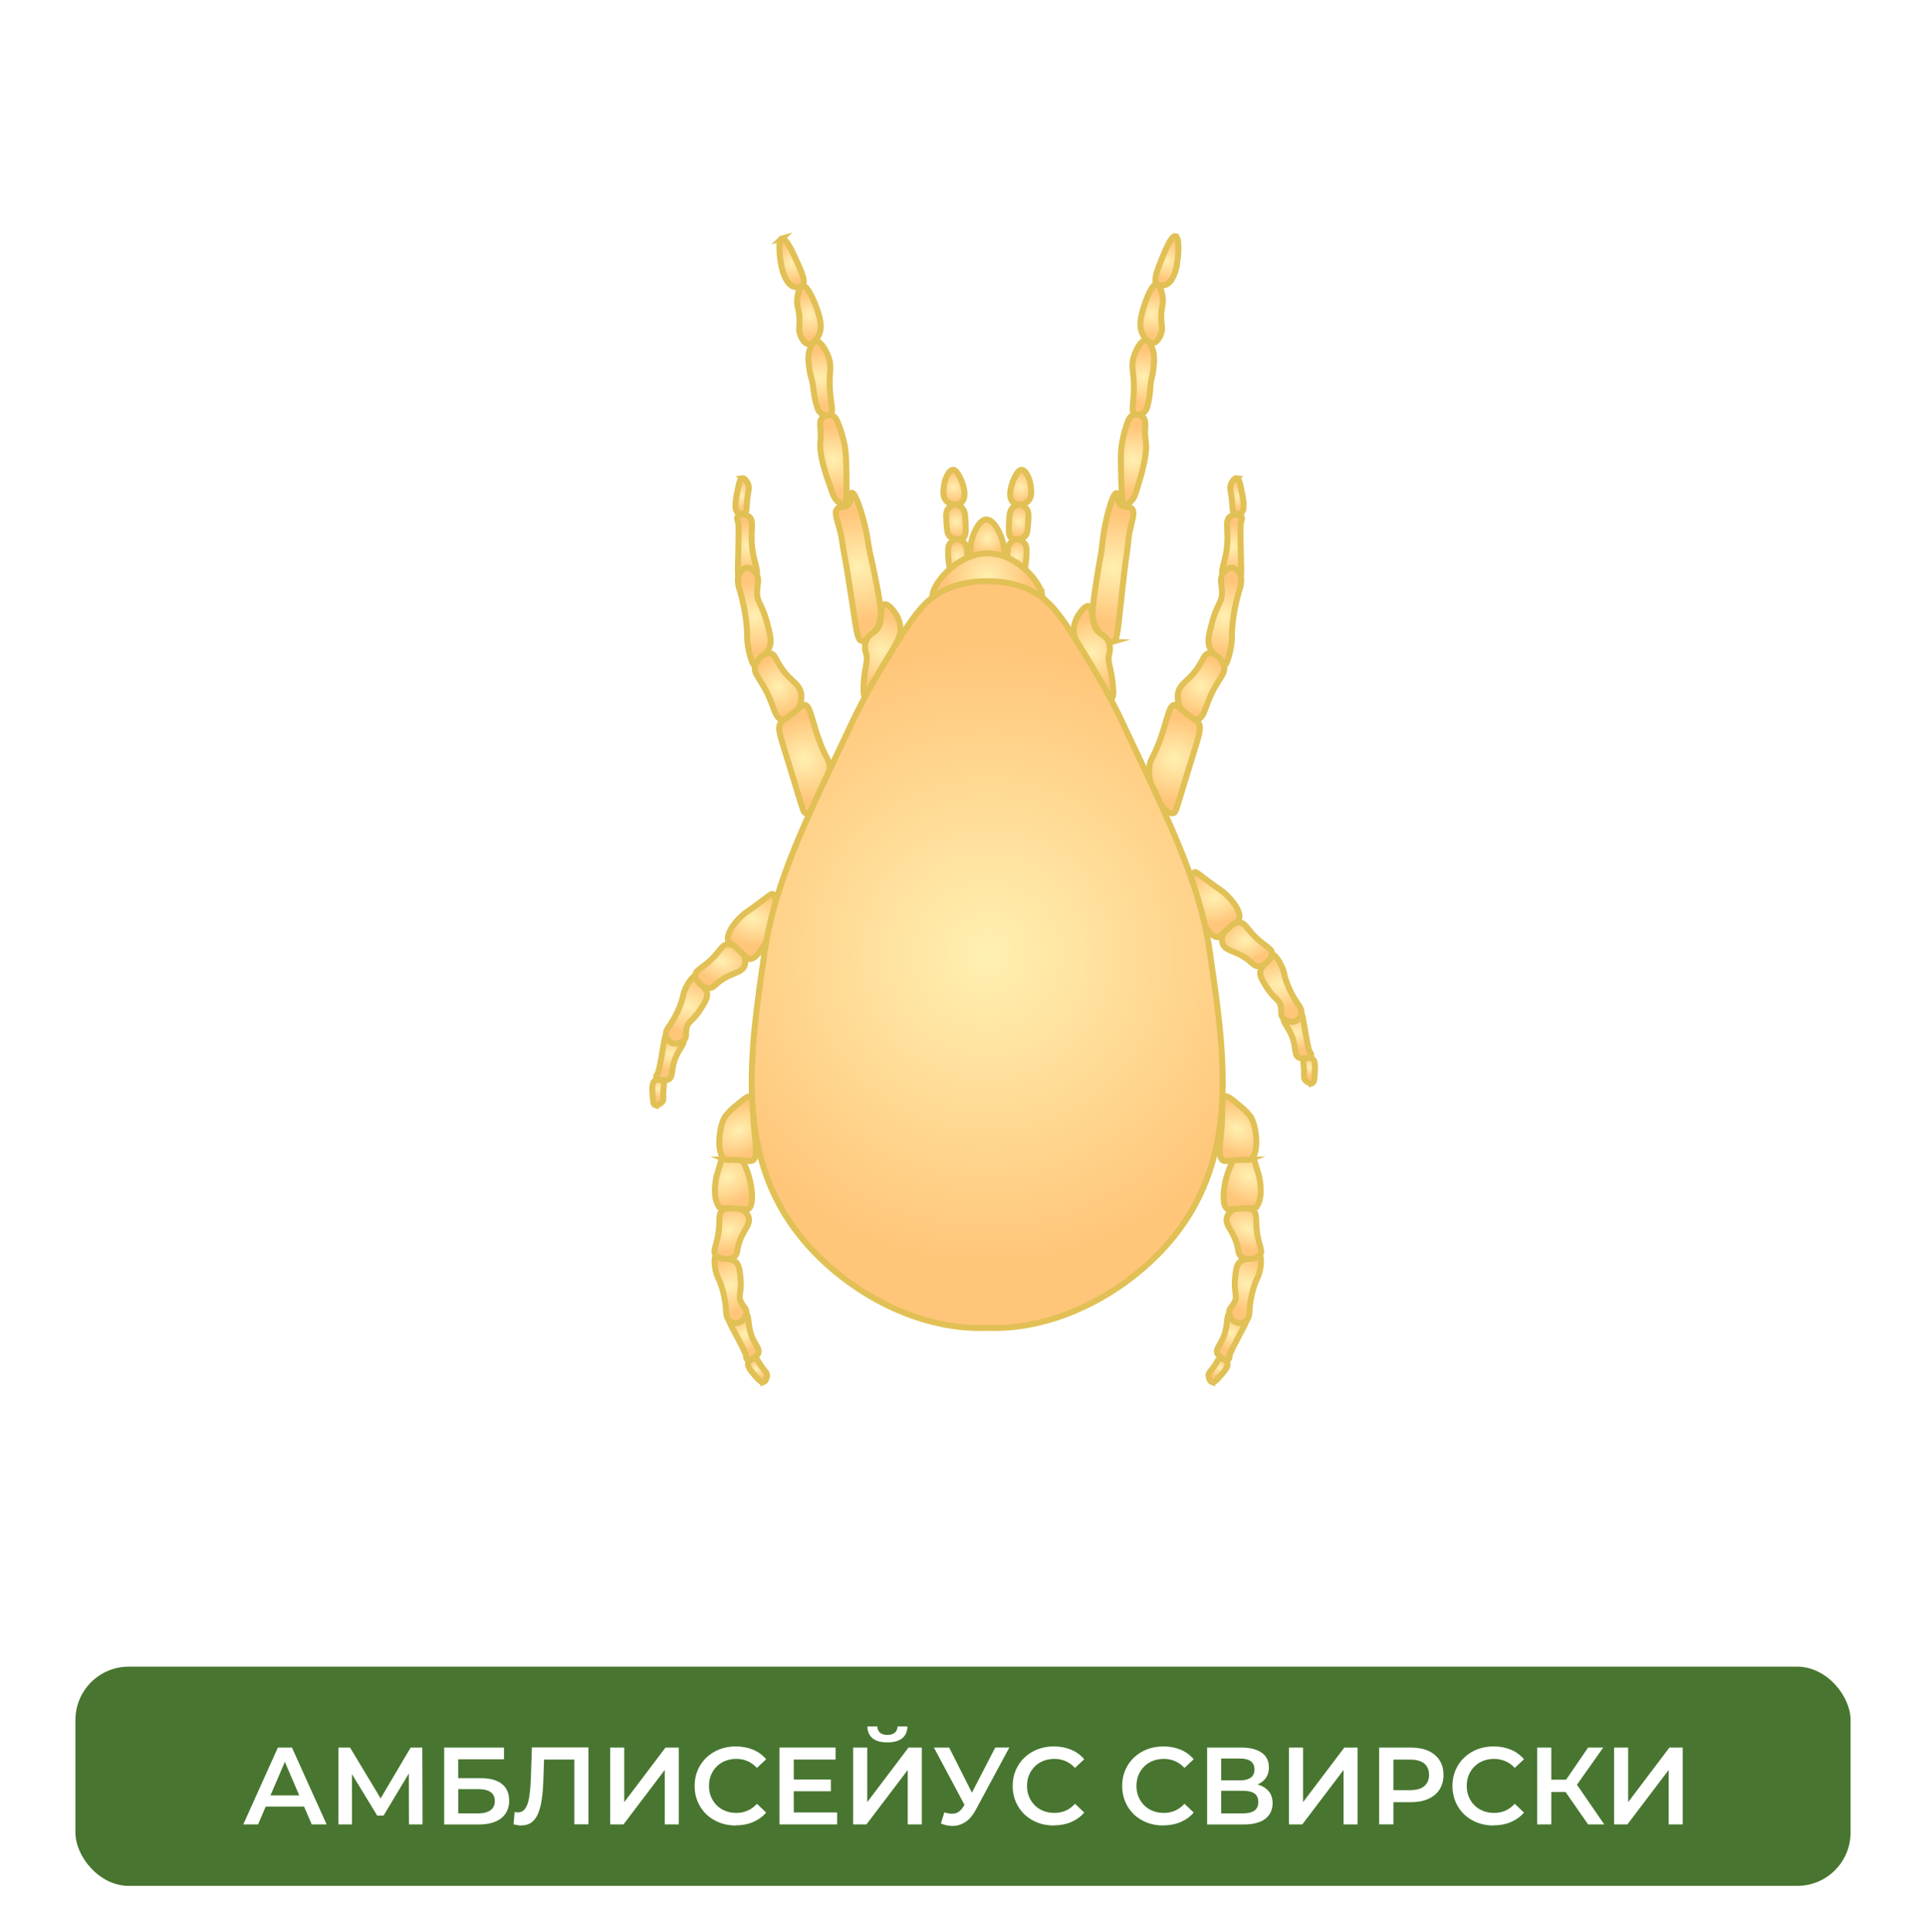 <?xml version="1.0" encoding="UTF-8"?>
<svg id="Layer_2" xmlns="http://www.w3.org/2000/svg" version="1.1" xmlns:xlink="http://www.w3.org/1999/xlink" viewBox="0 0 323 324">
  <!-- Generator: Adobe Illustrator 29.5.0, SVG Export Plug-In . SVG Version: 2.1.0 Build 137)  -->
  <defs>
    <style>
      .st0 {
        fill: url(#radial-gradient52);
      }

      .st0, .st1, .st2, .st3, .st4, .st5, .st6, .st7, .st8, .st9, .st10, .st11, .st12, .st13, .st14, .st15, .st16, .st17, .st18, .st19, .st20, .st21, .st22, .st23, .st24, .st25, .st26, .st27, .st28, .st29, .st30, .st31, .st32, .st33, .st34, .st35, .st36, .st37, .st38, .st39, .st40, .st41, .st42, .st43, .st44, .st45, .st46, .st47, .st48, .st49, .st50, .st51, .st52 {
        stroke: #e1c055;
        stroke-miterlimit: 10;
      }

      .st1 {
        fill: url(#radial-gradient45);
      }

      .st2 {
        fill: url(#radial-gradient10);
      }

      .st3 {
        fill: url(#radial-gradient49);
      }

      .st4 {
        fill: url(#radial-gradient42);
      }

      .st5 {
        fill: url(#radial-gradient39);
      }

      .st6 {
        fill: url(#radial-gradient21);
      }

      .st7 {
        fill: url(#radial-gradient31);
      }

      .st8 {
        fill: url(#radial-gradient13);
      }

      .st9 {
        fill: url(#radial-gradient44);
      }

      .st10 {
        fill: url(#radial-gradient14);
      }

      .st11 {
        fill: url(#radial-gradient43);
      }

      .st12 {
        fill: url(#radial-gradient8);
      }

      .st13 {
        fill: url(#radial-gradient15);
      }

      .st14 {
        fill: url(#radial-gradient34);
      }

      .st53 {
        fill: #fff;
      }

      .st15 {
        fill: url(#radial-gradient19);
      }

      .st16 {
        fill: url(#radial-gradient11);
      }

      .st17 {
        fill: url(#radial-gradient6);
      }

      .st18 {
        fill: url(#radial-gradient17);
      }

      .st19 {
        fill: url(#radial-gradient40);
      }

      .st20 {
        fill: url(#radial-gradient37);
      }

      .st21 {
        fill: url(#radial-gradient16);
      }

      .st22 {
        fill: url(#radial-gradient20);
      }

      .st23 {
        fill: url(#radial-gradient36);
      }

      .st24 {
        fill: url(#radial-gradient24);
      }

      .st25 {
        fill: url(#radial-gradient50);
      }

      .st26 {
        fill: url(#radial-gradient22);
      }

      .st27 {
        fill: url(#radial-gradient51);
      }

      .st28 {
        fill: url(#radial-gradient4);
      }

      .st29 {
        fill: url(#radial-gradient3);
      }

      .st30 {
        fill: url(#radial-gradient33);
      }

      .st31 {
        fill: url(#radial-gradient27);
      }

      .st32 {
        fill: url(#radial-gradient9);
      }

      .st33 {
        fill: url(#radial-gradient35);
      }

      .st34 {
        fill: url(#radial-gradient);
      }

      .st35 {
        fill: url(#radial-gradient1);
      }

      .st36 {
        fill: url(#radial-gradient12);
      }

      .st54 {
        fill: #487630;
      }

      .st37 {
        fill: url(#radial-gradient38);
      }

      .st38 {
        fill: url(#radial-gradient41);
      }

      .st39 {
        fill: url(#radial-gradient23);
      }

      .st40 {
        fill: url(#radial-gradient2);
      }

      .st41 {
        fill: url(#radial-gradient7);
      }

      .st42 {
        fill: url(#radial-gradient28);
      }

      .st43 {
        fill: url(#radial-gradient18);
      }

      .st44 {
        fill: url(#radial-gradient5);
      }

      .st45 {
        fill: url(#radial-gradient25);
      }

      .st46 {
        fill: url(#radial-gradient48);
      }

      .st47 {
        fill: url(#radial-gradient26);
      }

      .st48 {
        fill: url(#radial-gradient47);
      }

      .st49 {
        fill: url(#radial-gradient29);
      }

      .st50 {
        fill: url(#radial-gradient46);
      }

      .st51 {
        fill: url(#radial-gradient30);
      }

      .st52 {
        fill: url(#radial-gradient32);
      }
    </style>
    <radialGradient id="radial-gradient" cx="132.75" cy="44.09" fx="132.75" fy="44.09" r="3.25" gradientUnits="userSpaceOnUse">
      <stop offset="0" stop-color="#fff0b1"/>
      <stop offset="1" stop-color="#ffc579"/>
    </radialGradient>
    <radialGradient id="radial-gradient1" cx="135.66" cy="52.83" fx="135.66" fy="52.83" r="3.73" xlink:href="#radial-gradient"/>
    <radialGradient id="radial-gradient2" cx="137.55" cy="63.45" fx="137.55" fy="63.45" r="4.62" xlink:href="#radial-gradient"/>
    <radialGradient id="radial-gradient3" cx="139.75" cy="77.12" fx="139.75" fy="77.12" r="5.54" xlink:href="#radial-gradient"/>
    <radialGradient id="radial-gradient4" cx="143.94" cy="95.07" fx="143.94" fy="95.07" r="9.21" xlink:href="#radial-gradient"/>
    <radialGradient id="radial-gradient5" cx="147.93" cy="109.12" fx="147.93" fy="109.12" r="5.92" xlink:href="#radial-gradient"/>
    <radialGradient id="radial-gradient6" cx="86.86" cy="43.8" fx="86.86" fy="43.8" r="3.25" gradientTransform="translate(280.58 -3.71) rotate(177.54) scale(1 -1)" xlink:href="#radial-gradient"/>
    <radialGradient id="radial-gradient7" cx="89.77" cy="52.54" fx="89.77" fy="52.54" r="3.73" gradientTransform="translate(280.58 -3.71) rotate(177.54) scale(1 -1)" xlink:href="#radial-gradient"/>
    <radialGradient id="radial-gradient8" cx="91.66" cy="63.16" fx="91.66" fy="63.16" r="4.62" gradientTransform="translate(280.58 -3.71) rotate(177.54) scale(1 -1)" xlink:href="#radial-gradient"/>
    <radialGradient id="radial-gradient9" cx="93.86" cy="76.83" fx="93.86" fy="76.83" r="5.54" gradientTransform="translate(280.58 -3.71) rotate(177.54) scale(1 -1)" xlink:href="#radial-gradient"/>
    <radialGradient id="radial-gradient10" cx="98.05" cy="94.78" fx="98.05" fy="94.78" r="9.21" gradientTransform="translate(280.58 -3.71) rotate(177.54) scale(1 -1)" xlink:href="#radial-gradient"/>
    <radialGradient id="radial-gradient11" cx="102.03" cy="108.83" fx="102.03" fy="108.83" r="5.92" gradientTransform="translate(280.58 -3.71) rotate(177.54) scale(1 -1)" xlink:href="#radial-gradient"/>
    <radialGradient id="radial-gradient12" cx="124.46" cy="83.2" fx="124.46" fy="83.2" r="2.27" xlink:href="#radial-gradient"/>
    <radialGradient id="radial-gradient13" cx="125.3" cy="91.6" fx="125.3" fy="91.6" r="3.94" xlink:href="#radial-gradient"/>
    <radialGradient id="radial-gradient14" cx="126.49" cy="103.43" fx="126.49" fy="103.43" r="6.13" xlink:href="#radial-gradient"/>
    <radialGradient id="radial-gradient15" cx="130.49" cy="115.12" fx="130.49" fy="115.12" r="4.8" xlink:href="#radial-gradient"/>
    <radialGradient id="radial-gradient16" cx="134.93" cy="127.32" fx="134.93" fy="127.32" r="7.1" xlink:href="#radial-gradient"/>
    <radialGradient id="radial-gradient17" cx="44.58" cy="83.2" fx="44.58" fy="83.2" r="2.27" gradientTransform="translate(252.02) rotate(-180) scale(1 -1)" xlink:href="#radial-gradient"/>
    <radialGradient id="radial-gradient18" cx="45.41" cy="91.6" fx="45.41" fy="91.6" r="3.94" gradientTransform="translate(252.02) rotate(-180) scale(1 -1)" xlink:href="#radial-gradient"/>
    <radialGradient id="radial-gradient19" cx="46.61" cy="103.43" fx="46.61" fy="103.43" r="6.13" gradientTransform="translate(252.02) rotate(-180) scale(1 -1)" xlink:href="#radial-gradient"/>
    <radialGradient id="radial-gradient20" cx="50.6" cy="115.12" fx="50.6" fy="115.12" r="4.8" gradientTransform="translate(252.02) rotate(-180) scale(1 -1)" xlink:href="#radial-gradient"/>
    <radialGradient id="radial-gradient21" cx="55.05" cy="127.32" fx="55.05" fy="127.32" r="7.1" gradientTransform="translate(252.02) rotate(-180) scale(1 -1)" xlink:href="#radial-gradient"/>
    <radialGradient id="radial-gradient22" cx="285.41" cy="177.34" fx="285.41" fy="177.34" r="2.27" gradientTransform="translate(-194.94 249.5) rotate(11.74) scale(1 -.72)" xlink:href="#radial-gradient"/>
    <radialGradient id="radial-gradient23" cx="286.24" cy="185.74" fx="286.24" fy="185.74" r="3.94" gradientTransform="translate(-194.94 249.5) rotate(11.74) scale(1 -.72)" xlink:href="#radial-gradient"/>
    <radialGradient id="radial-gradient24" cx="287.43" cy="197.57" fx="287.43" fy="197.57" r="6.13" gradientTransform="translate(-194.94 249.5) rotate(11.74) scale(1 -.72)" xlink:href="#radial-gradient"/>
    <radialGradient id="radial-gradient25" cx="291.43" cy="209.26" fx="291.43" fy="209.26" r="4.8" gradientTransform="translate(-194.94 249.5) rotate(11.74) scale(1 -.72)" xlink:href="#radial-gradient"/>
    <radialGradient id="radial-gradient26" cx="295.08" cy="220.37" fx="295.08" fy="220.37" r="6.18" gradientTransform="translate(-194.94 249.5) rotate(11.74) scale(1 -.72)" xlink:href="#radial-gradient"/>
    <radialGradient id="radial-gradient27" cx="328.26" cy="83.35" fx="328.26" fy="83.35" r="2.27" gradientTransform="translate(-141.62 427.64) rotate(-26.05) scale(1 -.72)" xlink:href="#radial-gradient"/>
    <radialGradient id="radial-gradient28" cx="329.1" cy="91.75" fx="329.1" fy="91.75" r="3.94" gradientTransform="translate(-141.62 427.64) rotate(-26.05) scale(1 -.72)" xlink:href="#radial-gradient"/>
    <radialGradient id="radial-gradient29" cx="330.29" cy="103.58" fx="330.29" fy="103.58" r="6.13" gradientTransform="translate(-141.62 427.64) rotate(-26.05) scale(1 -.72)" xlink:href="#radial-gradient"/>
    <radialGradient id="radial-gradient30" cx="334.29" cy="115.27" fx="334.29" fy="115.27" r="4.8" gradientTransform="translate(-141.62 427.64) rotate(-26.05) scale(1 -.72)" xlink:href="#radial-gradient"/>
    <radialGradient id="radial-gradient31" cx="337.94" cy="126.38" fx="337.94" fy="126.38" r="6.18" gradientTransform="translate(-141.62 427.64) rotate(-26.05) scale(1 -.72)" xlink:href="#radial-gradient"/>
    <radialGradient id="radial-gradient32" cx="343.1" cy="135.06" fx="343.1" fy="135.06" r="5.84" gradientTransform="translate(-141.62 427.64) rotate(-26.05) scale(1 -.72)" xlink:href="#radial-gradient"/>
    <radialGradient id="radial-gradient33" cx="231.14" cy="149.64" fx="231.14" fy="149.64" r="2.27" gradientTransform="translate(364.84 427.64) rotate(-153.95) scale(1 .72)" xlink:href="#radial-gradient"/>
    <radialGradient id="radial-gradient34" cx="231.98" cy="158.05" fx="231.98" fy="158.05" r="3.94" gradientTransform="translate(364.84 427.64) rotate(-153.95) scale(1 .72)" xlink:href="#radial-gradient"/>
    <radialGradient id="radial-gradient35" cx="233.17" cy="169.88" fx="233.17" fy="169.88" r="6.13" gradientTransform="translate(364.84 427.64) rotate(-153.95) scale(1 .72)" xlink:href="#radial-gradient"/>
    <radialGradient id="radial-gradient36" cx="237.17" cy="181.56" fx="237.17" fy="181.56" r="4.8" gradientTransform="translate(364.84 427.64) rotate(-153.95) scale(1 .72)" xlink:href="#radial-gradient"/>
    <radialGradient id="radial-gradient37" cx="240.82" cy="192.68" fx="240.82" fy="192.68" r="6.18" gradientTransform="translate(364.84 427.64) rotate(-153.95) scale(1 .72)" xlink:href="#radial-gradient"/>
    <radialGradient id="radial-gradient38" cx="245.98" cy="201.35" fx="245.98" fy="201.35" r="5.84" gradientTransform="translate(364.84 427.64) rotate(-153.95) scale(1 .72)" xlink:href="#radial-gradient"/>
    <radialGradient id="radial-gradient39" cx="184.2" cy="153.19" fx="184.2" fy="153.19" r="2.27" gradientTransform="translate(422.27 249.5) rotate(168.26) scale(1 .72)" xlink:href="#radial-gradient"/>
    <radialGradient id="radial-gradient40" cx="185.04" cy="161.59" fx="185.04" fy="161.59" r="3.94" gradientTransform="translate(422.27 249.5) rotate(168.26) scale(1 .72)" xlink:href="#radial-gradient"/>
    <radialGradient id="radial-gradient41" cx="186.23" cy="173.42" fx="186.23" fy="173.42" r="6.13" gradientTransform="translate(422.27 249.5) rotate(168.26) scale(1 .72)" xlink:href="#radial-gradient"/>
    <radialGradient id="radial-gradient42" cx="190.23" cy="185.11" fx="190.23" fy="185.11" r="4.8" gradientTransform="translate(422.27 249.5) rotate(168.26) scale(1 .72)" xlink:href="#radial-gradient"/>
    <radialGradient id="radial-gradient43" cx="193.88" cy="196.22" fx="193.88" fy="196.22" r="6.18" gradientTransform="translate(422.27 249.5) rotate(168.26) scale(1 .72)" xlink:href="#radial-gradient"/>
    <radialGradient id="radial-gradient44" cx="165.58" cy="90.22" fx="165.58" fy="90.22" r="2.98" xlink:href="#radial-gradient"/>
    <radialGradient id="radial-gradient45" cx="160.63" cy="93.34" fx="160.63" fy="93.34" r="2.36" xlink:href="#radial-gradient"/>
    <radialGradient id="radial-gradient46" cx="159.98" cy="81.71" fx="159.98" fy="81.71" r="2.41" xlink:href="#radial-gradient"/>
    <radialGradient id="radial-gradient47" cx="160.32" cy="87.52" fx="160.32" fy="87.52" r="2.36" xlink:href="#radial-gradient"/>
    <radialGradient id="radial-gradient48" cx="146.48" cy="93.34" fx="146.48" fy="93.34" r="2.36" gradientTransform="translate(317.01) rotate(-180) scale(1 -1)" xlink:href="#radial-gradient"/>
    <radialGradient id="radial-gradient49" cx="145.83" cy="81.71" fx="145.83" fy="81.71" r="2.41" gradientTransform="translate(317.01) rotate(-180) scale(1 -1)" xlink:href="#radial-gradient"/>
    <radialGradient id="radial-gradient50" cx="146.17" cy="87.52" fx="146.17" fy="87.52" r="2.36" gradientTransform="translate(317.01) rotate(-180) scale(1 -1)" xlink:href="#radial-gradient"/>
    <radialGradient id="radial-gradient51" cx="165.58" cy="96.91" fx="165.58" fy="96.91" r="7.13" xlink:href="#radial-gradient"/>
    <radialGradient id="radial-gradient52" cx="165.58" cy="160.11" fx="165.58" fy="160.11" r="52.36" xlink:href="#radial-gradient"/>
  </defs>
  <rect class="st53" width="323" height="324"/>
  <g>
    <g>
      <path class="st34" d="M131.13,39.99c-.72.2-.4,3.26,0,5.01.03.13.56,2.34,1.68,2.95.56.3,1.07.25,1.07.25.04,0,.49-.05.71-.25.52-.46.04-1.9-.66-3.46-.9-2-2.1-4.69-2.81-4.49Z"/>
      <path class="st35" d="M134.21,56.18c.1.26.58,1.48,1.4,1.54.87.07,1.55-1.2,1.64-1.36.8-1.52.22-3.24-.33-4.77-.09-.25-1.37-3.82-2.34-3.65-.68.12-.87,2.04-.89,2.25-.11,1.21.27,1.41.37,3.04.11,1.63-.24,1.97.14,2.95Z"/>
      <path class="st40" d="M135.66,61.33c.28,2.27.56,2.04.75,3.84.04.36.17,1.79.66,3.23.07.2.2.59.58.89.45.36,1.18.53,1.57.28.6-.38.19-1.59,0-3.7-.31-3.45.45-4.11-.33-6.13-.42-1.09-1.29-2.62-2.06-2.51-.5.07-.8.81-.97,1.23-.36.9-.34,1.73-.2,2.88Z"/>
      <path class="st29" d="M137.56,71.55c.25,2.76-.23,2.4.13,4.68.16,1.01.36,1.7.75,3.09.11.39,0,0,.94,2.74.31.91.52,1.56,1.15,2.09.3.25.66.56.97.46.45-.15.51-1.09.47-4.36-.04-3.47-.14-4.41-.25-5.18,0,0-.22-1.55-.94-3.52-.46-1.27-.77-1.7-1.24-1.87-.6-.21-1.38.03-1.75.53-.32.43-.26.95-.23,1.34Z"/>
      <path class="st28" d="M144.52,107.51c-.73-.18-.84-1.39-1.62-6.49-.67-4.37-1.01-6.55-1.34-8.21-.26-1.31-.37-2.66-.72-3.95-.47-1.78-.99-2.92-.44-3.52.47-.52,1.23-.08,1.84-.7.7-.71.33-1.94.62-2.01.35-.08.94,1.43.94,1.43,1.27,3.29,1.73,6.5,1.87,7.42.31,2.05.26.94,1.34,6.52.79,4.07.95,5.36.31,6.83-.59,1.37-1.89,2.91-2.81,2.68Z"/>
      <path class="st44" d="M144.88,114.22c.15-2.54.76-3.42.37-4.59-.06-.17-.24-.66-.19-1.31,0-.11.05-.53.24-.97.37-.82,1.04-1.14,1.44-1.47,1.63-1.33.6-4.23,1.53-4.52.67-.21,1.68,1.15,2.03,1.72.62,1.01.7,1.99.72,2.31.05.88-.15,1.64-2.12,5.21-1.31,2.37-1.01,1.65-2.09,3.62-1.03,1.87-1.43,2.76-1.72,2.68-.38-.1-.28-1.73-.22-2.68Z"/>
    </g>
    <g>
      <path class="st17" d="M197.13,39.61c.73.17.54,3.24.21,5-.02.13-.46,2.36-1.56,3.02-.54.32-1.05.29-1.05.29-.04,0-.49-.03-.72-.22-.54-.43-.13-1.9.51-3.49.81-2.04,1.9-4.77,2.61-4.61Z"/>
      <path class="st41" d="M194.74,55.91c-.09.26-.51,1.5-1.34,1.6-.87.1-1.6-1.13-1.69-1.29-.86-1.48-.35-3.23.12-4.78.08-.25,1.21-3.88,2.18-3.75.69.09.96,2,.98,2.21.16,1.21-.21,1.43-.24,3.05-.04,1.63.32,1.96-.01,2.95Z"/>
      <path class="st12" d="M193.51,61.12c-.18,2.28-.48,2.06-.59,3.87-.02.36-.1,1.8-.52,3.25-.06.2-.18.6-.54.91-.43.38-1.16.58-1.56.35-.61-.35-.26-1.58-.16-3.69.16-3.46-.62-4.08.06-6.14.37-1.11,1.18-2.67,1.95-2.6.5.05.83.77,1.02,1.19.4.88.41,1.72.32,2.87Z"/>
      <path class="st32" d="M192.06,71.41c-.13,2.76.34,2.39.07,4.68-.12,1.01-.28,1.71-.62,3.12-.09.39,0,0-.82,2.78-.27.92-.46,1.58-1.06,2.14-.29.26-.64.59-.95.5-.45-.13-.56-1.07-.65-4.34-.1-3.47-.05-4.41.03-5.18,0,0,.15-1.56.78-3.56.41-1.29.69-1.73,1.16-1.92.59-.23,1.38-.03,1.77.45.34.41.3.94.28,1.33Z"/>
      <path class="st2" d="M186.64,107.64c.72-.21.78-1.43,1.34-6.56.48-4.39.73-6.59.99-8.26.21-1.32.26-2.67.55-3.98.4-1.8.86-2.96.29-3.54-.5-.5-1.24-.03-1.87-.62-.73-.68-.41-1.93-.71-1.98-.35-.07-.87,1.47-.87,1.47-1.13,3.34-1.45,6.57-1.55,7.5-.22,2.06-.22.95-1.06,6.57-.61,4.1-.72,5.4-.02,6.84.65,1.34,2.02,2.83,2.92,2.56Z"/>
      <path class="st16" d="M186.57,114.36c-.26-2.53-.9-3.38-.57-4.57.05-.18.21-.67.13-1.32-.01-.11-.07-.53-.28-.96-.4-.8-1.09-1.1-1.5-1.41-1.69-1.26-.78-4.2-1.72-4.45-.68-.18-1.63,1.22-1.95,1.8-.58,1.03-.61,2.02-.62,2.34,0,.88.22,1.63,2.34,5.11,1.41,2.32,1.08,1.6,2.24,3.53,1.11,1.83,1.54,2.69,1.83,2.61.37-.11.2-1.74.1-2.69Z"/>
    </g>
    <g>
      <path class="st36" d="M124.46,80.2c-.26.05-.43.41-.66,1.5-.44,2.16-.79,3.83,0,4.34.32.21.79.19,1.08,0,.41-.27.29-.79.42-2.15.17-1.66.46-2.05.14-2.76-.2-.46-.63-1-.99-.94Z"/>
      <path class="st8" d="M123.76,87.52c.16.46.11,2.72,0,7.23-.02.79-.06,2.12.19,2.16.24.04.4-1.22,1.12-1.41.75-.2,1.42.93,1.78.75.41-.22-.34-1.85-.66-4.02-.46-3.22.44-4.86-.6-5.61-.57-.41-1.56-.43-1.86-.05-.22.28-.04.74.03.95Z"/>
      <path class="st10" d="M124.18,99.43c.06.21,1.14,3.83,1.12,7.35,0,0-.01,1.96.78,4.12.09.25.28.72.58.75.29.03.54-.38.84-.84.99-1.51,1.18-1.46,1.45-2.01.54-1.09.26-2.21-.28-4.26-.89-3.4-1.75-3.41-1.7-5.29.03-1.26.44-2.06-.12-2.99-.05-.08-.69-1.11-1.59-1.03-.72.07-1.15.81-1.26,1.03-.54,1.05-.11,2.21.18,3.18Z"/>
      <path class="st13" d="M126.66,111.64c-.43,1.52,1.03,2.06,2.58,5.9.71,1.76.89,2.83,1.77,3.09.9.27,1.85-.57,2.06-.75.89-.78,1.4-2.06,1.31-3.28-.16-2.24-2.19-2.2-4.07-5.8-.27-.51-.53-1.09-1.07-1.22-.88-.21-2.23.82-2.58,2.06Z"/>
      <path class="st21" d="M130.95,121.19c-.64.92-.18,1.96,1.18,6.41.1.32,1.05,3.44,1.36,4.44,1.17,3.85,1.25,4.26,1.64,4.35,1.35.3,4.45-3.82,4.02-7.77-.17-1.53-.68-1.31-1.92-4.87-1.18-3.38-1.37-5.44-2.29-5.54-.36-.04-.46.25-2.01,1.47-1.65,1.3-1.72,1.12-1.98,1.5Z"/>
    </g>
    <g>
      <path class="st18" d="M207.44,80.2c.26.05.43.41.66,1.5.44,2.16.79,3.83,0,4.34-.32.21-.79.19-1.08,0-.41-.27-.29-.79-.42-2.15-.17-1.66-.46-2.05-.14-2.76.2-.46.63-1,.99-.94Z"/>
      <path class="st43" d="M208.14,87.52c-.16.46-.11,2.72,0,7.23.02.79.06,2.12-.19,2.16-.24.04-.4-1.22-1.12-1.41-.75-.2-1.42.93-1.78.75-.41-.22.34-1.85.66-4.02.46-3.22-.44-4.86.6-5.61.57-.41,1.56-.43,1.86-.05.22.28.04.74-.03.95Z"/>
      <path class="st15" d="M207.72,99.43c-.06.21-1.14,3.83-1.12,7.35,0,0,.01,1.96-.78,4.12-.09.25-.28.72-.58.75-.29.03-.54-.38-.84-.84-.99-1.51-1.18-1.46-1.45-2.01-.54-1.09-.26-2.21.28-4.26.89-3.4,1.75-3.41,1.7-5.29-.03-1.26-.44-2.06.12-2.99.05-.08.69-1.11,1.59-1.03.72.07,1.15.81,1.26,1.03.54,1.05.11,2.21-.18,3.18Z"/>
      <path class="st22" d="M205.24,111.64c.43,1.52-1.03,2.06-2.58,5.9-.71,1.76-.89,2.83-1.77,3.09-.9.27-1.85-.57-2.06-.75-.89-.78-1.4-2.06-1.31-3.28.16-2.24,2.19-2.2,4.07-5.8.27-.51.53-1.09,1.07-1.22.88-.21,2.23.82,2.58,2.06Z"/>
      <path class="st6" d="M200.95,121.19c.64.92.18,1.96-1.18,6.41-.1.32-1.05,3.44-1.36,4.44-1.17,3.85-1.25,4.26-1.64,4.35-1.35.3-4.45-3.82-4.02-7.77.17-1.53.68-1.31,1.92-4.87,1.18-3.38,1.37-5.44,2.29-5.54.36-.04.46.25,2.01,1.47,1.65,1.3,1.72,1.12,1.98,1.5Z"/>
    </g>
    <g>
      <path class="st26" d="M109.89,185.36c-.25-.09-.36-.38-.42-1.19-.12-1.6-.21-2.85.63-3.05.34-.08.8.02,1.05.22.36.27.16.61.1,1.59-.08,1.2.15,1.53-.26,1.96-.26.28-.77.57-1.1.46Z"/>
      <path class="st39" d="M110.27,180.09c.22-.29.5-1.89,1.05-5.07.1-.56.25-1.5.5-1.47.24.02.21.93.89,1.22.71.29,1.53-.36,1.85-.16.37.24-.6,1.23-1.23,2.69-.92,2.16-.28,3.5-1.41,3.81-.62.17-1.59-.01-1.83-.35-.17-.24.07-.53.17-.66Z"/>
      <path class="st24" d="M112.42,171.82c.09-.13,1.67-2.45,2.16-4.92,0,0,.27-1.37,1.37-2.73.13-.16.38-.45.68-.41.29.04.47.38.7.76.75,1.26.94,1.26,1.13,1.71.37.87-.07,1.6-.9,2.93-1.37,2.2-2.21,2.04-2.44,3.36-.15.89.13,1.54-.55,2.07-.06.04-.84.64-1.71.4-.69-.19-1-.8-1.08-.98-.38-.85.21-1.58.64-2.19Z"/>
      <path class="st45" d="M116.62,163.77c-.2-1.16,1.31-1.24,3.39-3.61.95-1.09,1.28-1.8,2.18-1.8.92,0,1.73.78,1.91.94.76.73,1.07,1.73.81,2.56-.49,1.54-2.47,1.1-4.83,3.24-.34.3-.67.65-1.22.64-.89-.03-2.07-1.03-2.23-1.97Z"/>
      <path class="st47" d="M122.22,157.95s-.1-.17-.15-.38c-.06-.29-.04-1.68,2.24-3.87.86-.83.79-.56,3.55-2.65,1.31-1,1.51-1.19,1.75-1.1.96.36.61,4.36-.87,7.48-.75,1.59-2.08,3.54-3.05,3.41-.35-.04-.42-.27-1.75-1.44-.53-.47-.77-.73-1.1-.91-.13-.07-.42-.22-.62-.54Z"/>
    </g>
    <g>
      <path class="st31" d="M128.04,231.81c-.25.08-.52-.08-1.06-.68-1.08-1.19-1.91-2.12-1.37-2.79.22-.27.65-.47.97-.47.45,0,.5.38,1.05,1.2.67,1,1.06,1.11,1,1.71-.04.38-.25.92-.59,1.04Z"/>
      <path class="st42" d="M125.11,227.41c0-.37-.76-1.8-2.27-4.65-.26-.5-.72-1.34-.51-1.47.2-.13.74.61,1.45.41.74-.2.99-1.23,1.36-1.26.44-.04.28,1.34.68,2.88.59,2.27,1.92,2.93,1.22,3.88-.38.52-1.26.96-1.65.85-.28-.09-.27-.46-.27-.63Z"/>
      <path class="st49" d="M121.74,219.56c0-.16-.18-2.97-1.31-5.22,0,0-.63-1.25-.59-2.99,0-.2.03-.59.29-.74.26-.15.61,0,1.02.17,1.36.54,1.52.42,1.94.66.82.46.93,1.31,1.09,2.86.27,2.58-.5,2.97.13,4.15.43.8,1.05,1.13.83,1.98-.02.07-.27,1.02-1.11,1.36-.67.27-1.28-.02-1.45-.11-.82-.44-.8-1.38-.84-2.13Z"/>
      <path class="st51" d="M120.13,210.62c-.86-.79.28-1.78.47-4.93.09-1.44-.09-2.21.62-2.76.72-.56,1.84-.45,2.08-.42,1.05.11,1.9.71,2.21,1.53.56,1.52-1.28,2.38-1.83,5.52-.08.45-.13.93-.58,1.25-.73.52-2.26.45-2.97-.19Z"/>
      <path class="st7" d="M120.99,202.6s-.19-.07-.36-.21c-.23-.19-1.06-1.31-.6-4.43.18-1.18.28-.93,1.18-4.27.43-1.59.46-1.87.71-1.94.98-.3,3.15,3.07,3.9,6.44.38,1.72.52,4.07-.32,4.57-.31.18-.5.04-2.27-.06-.71-.04-1.06-.1-1.43-.04-.15.02-.47.09-.82-.05Z"/>
      <path class="st52" d="M121.72,194.49s-.19-.07-.36-.21c-.23-.19-1.06-1.31-.6-4.43.04-.27.08-.47.12-.65,0,0,.16-.73.4-1.31.17-.43.57-1.12,1.89-2.24,1.52-1.28,2.28-1.93,2.74-1.75.77.29.17,1.9.63,6.17.19,1.76.55,4.06-.32,4.57-.31.18-.5.04-2.27-.06-.71-.04-1.06-.1-1.43-.04-.15.02-.47.09-.82-.05Z"/>
    </g>
    <g>
      <path class="st30" d="M203.27,231.81c.25.08.52-.08,1.06-.68,1.08-1.19,1.91-2.12,1.37-2.79-.22-.27-.65-.47-.97-.47-.45,0-.5.38-1.05,1.2-.67,1-1.06,1.11-1,1.71.04.38.25.92.59,1.04Z"/>
      <path class="st14" d="M206.2,227.41c0-.37.76-1.8,2.27-4.65.26-.5.72-1.34.51-1.47-.2-.13-.74.61-1.45.41-.74-.2-.99-1.23-1.36-1.26-.44-.04-.28,1.34-.68,2.88-.59,2.27-1.92,2.93-1.22,3.88.38.52,1.26.96,1.65.85.28-.09.27-.46.27-.63Z"/>
      <path class="st33" d="M209.57,219.56c0-.16.18-2.97,1.31-5.22,0,0,.63-1.25.59-2.99,0-.2-.03-.59-.29-.74-.26-.15-.61,0-1.02.17-1.36.54-1.52.42-1.94.66-.82.46-.93,1.31-1.09,2.86-.27,2.58.5,2.97-.13,4.15-.43.8-1.05,1.13-.83,1.98.02.07.27,1.02,1.11,1.36.67.27,1.28-.02,1.45-.11.82-.44.8-1.38.84-2.13Z"/>
      <path class="st23" d="M211.18,210.62c.86-.79-.28-1.78-.47-4.93-.09-1.44.09-2.21-.62-2.76-.72-.56-1.84-.45-2.08-.42-1.05.11-1.9.71-2.21,1.53-.56,1.52,1.28,2.38,1.83,5.52.08.45.13.93.58,1.25.73.52,2.26.45,2.97-.19Z"/>
      <path class="st20" d="M210.33,202.6s.19-.07.36-.21c.23-.19,1.06-1.31.6-4.43-.18-1.18-.28-.93-1.18-4.27-.43-1.59-.46-1.87-.71-1.94-.98-.3-3.15,3.07-3.9,6.44-.38,1.72-.52,4.07.32,4.57.31.18.5.04,2.27-.06.71-.04,1.06-.1,1.43-.04.15.02.47.09.82-.05Z"/>
      <path class="st37" d="M209.6,194.49s.19-.07.36-.21c.23-.19,1.06-1.31.6-4.43-.04-.27-.08-.47-.12-.65,0,0-.16-.73-.4-1.31-.17-.43-.57-1.12-1.89-2.24-1.52-1.28-2.28-1.93-2.74-1.75-.77.29-.17,1.9-.63,6.17-.19,1.76-.55,4.06.32,4.57.31.18.5.04,2.27-.06.71-.04,1.06-.1,1.43-.04.15.02.47.09.82-.05Z"/>
    </g>
    <g>
      <path class="st5" d="M220.04,181.69c.25-.09.36-.38.42-1.19.12-1.6.21-2.85-.63-3.05-.34-.08-.8.02-1.05.22-.36.27-.16.61-.1,1.59.08,1.2-.15,1.53.26,1.96.26.28.77.57,1.1.46Z"/>
      <path class="st19" d="M219.66,176.42c-.22-.29-.5-1.89-1.05-5.07-.1-.56-.25-1.5-.5-1.47-.24.02-.21.93-.89,1.22-.71.29-1.53-.36-1.85-.16-.37.24.6,1.23,1.23,2.69.92,2.16.28,3.5,1.41,3.81.62.17,1.59-.01,1.83-.35.17-.24-.07-.53-.17-.66Z"/>
      <path class="st38" d="M217.51,168.16c-.09-.13-1.67-2.45-2.16-4.92,0,0-.27-1.37-1.37-2.73-.13-.16-.38-.45-.68-.41-.29.04-.47.38-.7.76-.75,1.26-.94,1.26-1.13,1.71-.37.87.07,1.6.9,2.93,1.37,2.2,2.21,2.04,2.44,3.36.15.89-.13,1.54.55,2.07.06.04.84.64,1.71.4.69-.19,1-.8,1.08-.98.38-.85-.21-1.58-.64-2.19Z"/>
      <path class="st4" d="M213.3,160.1c.2-1.16-1.31-1.24-3.39-3.61-.95-1.09-1.28-1.8-2.18-1.8-.92,0-1.73.78-1.91.94-.76.73-1.07,1.73-.81,2.56.49,1.54,2.47,1.1,4.83,3.24.34.3.67.65,1.22.64.89-.03,2.07-1.03,2.23-1.97Z"/>
      <path class="st11" d="M207.71,154.28s.1-.17.15-.38c.06-.29.04-1.68-2.24-3.87-.86-.83-.79-.56-3.55-2.65-1.31-1-1.51-1.19-1.75-1.1-.96.36-.61,4.36.87,7.48.75,1.59,2.08,3.54,3.05,3.41.35-.04.42-.27,1.75-1.44.53-.47.77-.73,1.1-.91.13-.07.42-.22.62-.54Z"/>
    </g>
    <g>
      <g>
        <path class="st9" d="M168.18,93.25c-.39.3-1.04-.46-2.64-.44-1.53.01-2.11.71-2.51.42-.98-.7.53-6.05,2.37-6.11,1.88-.06,3.7,5.43,2.78,6.14Z"/>
        <g>
          <g>
            <path class="st1" d="M160.62,90.43c-.85-.04-1.38.82-1.43.91-.11.18-.27.53-.16,2,.1,1.36.15,2.03.51,2.39.6.59,1.77.72,2.39.23.45-.35.39-1.39.26-3.45-.03-.42-.07-.87-.37-1.31-.1-.14-.51-.73-1.19-.76Z"/>
            <path class="st50" d="M159.86,78.8c-.75-.02-1.46,1.6-1.59,2.9-.08.76-.18,1.75.51,2.39.64.59,1.76.69,2.39.23,1.13-.83.4-3.28-.33-4.54-.28-.48-.57-.97-.98-.98Z"/>
            <path class="st48" d="M160.3,84.61c-.85-.04-1.38.82-1.43.91-.11.18-.27.53-.16,2,.1,1.36.15,2.03.51,2.39.6.59,1.77.72,2.39.23.45-.35.39-1.39.26-3.45-.03-.42-.07-.87-.37-1.31-.1-.14-.51-.73-1.19-.76Z"/>
          </g>
          <g>
            <path class="st46" d="M170.54,90.43c.85-.04,1.38.82,1.43.91.11.18.27.53.16,2-.1,1.36-.15,2.03-.51,2.39-.6.59-1.77.72-2.39.23-.45-.35-.39-1.39-.26-3.45.03-.42.07-.87.37-1.31.1-.14.51-.73,1.19-.76Z"/>
            <path class="st3" d="M171.3,78.8c.75-.02,1.46,1.6,1.59,2.9.08.76.18,1.75-.51,2.39-.64.59-1.76.69-2.39.23-1.13-.83-.4-3.28.33-4.54.28-.48.57-.97.98-.98Z"/>
            <path class="st25" d="M170.85,84.61c.85-.04,1.38.82,1.43.91.11.18.27.53.16,2-.1,1.36-.15,2.03-.51,2.39-.6.59-1.77.72-2.39.23-.45-.35-.39-1.39-.26-3.45.03-.42.07-.87.37-1.31.1-.14.51-.73,1.19-.76Z"/>
          </g>
        </g>
      </g>
      <g>
        <path class="st27" d="M174.67,100.61c.88-1.63-3.44-7.7-8.92-7.8-5.57-.1-10.13,6.02-9.28,7.67.51,1,2.77-.06,9.28,0,6.28.06,8.4,1.09,8.92.12Z"/>
        <path class="st0" d="M202.9,159.64c-1.81-12.2-7.07-22.32-14.97-39.12-.11-.24-1.99-4.19-5.05-9.22-4.1-6.73-6.14-10.09-9.33-11.9-2.46-1.4-5.26-1.94-7.98-1.92-2.72-.02-5.52.52-7.98,1.92-3.18,1.81-5.23,5.17-9.33,11.9-3.06,5.03-4.93,8.98-5.05,9.22-7.9,16.8-13.17,26.91-14.97,39.12-2.53,17.12-5.03,33.99,5.99,47.72,6.93,8.64,19.07,15.85,31.33,15.35,12.26.49,24.4-6.71,31.33-15.35,11.02-13.73,8.52-30.6,5.99-47.72Z"/>
      </g>
    </g>
  </g>
  <g>
    <rect class="st54" x="12.65" y="279.53" width="297.7" height="36.77" rx="8.94" ry="8.94"/>
    <g>
      <path class="st53" d="M40.8,305.99l5.8-12.89h2.36l5.82,12.89h-2.5l-4.99-11.62h.96l-4.97,11.62h-2.47ZM43.47,303l.64-1.88h6.96l.64,1.88h-8.25Z"/>
      <path class="st53" d="M56.76,305.99v-12.89h1.95l5.65,9.41h-1.05l5.56-9.41h1.95l.04,12.89h-2.28l-.02-9.34h.48l-4.71,7.86h-1.07l-4.79-7.86h.55v9.34h-2.26Z"/>
      <path class="st53" d="M74.49,305.99v-12.89h10.03v1.97h-7.68v3.17h3.81c1.55,0,2.72.32,3.53.97.8.64,1.21,1.58,1.21,2.81s-.45,2.24-1.34,2.94c-.89.69-2.15,1.04-3.77,1.04h-5.8ZM76.85,304.14h3.31c.92,0,1.62-.18,2.1-.53s.72-.87.72-1.55c0-1.33-.94-1.99-2.82-1.99h-3.31v4.07Z"/>
      <path class="st53" d="M87.44,306.17c-.21,0-.42-.02-.63-.06-.21-.04-.44-.08-.68-.13l.17-2.08c.17.05.36.07.55.07.52,0,.93-.21,1.23-.64s.53-1.05.66-1.87.23-1.84.28-3.04l.18-5.34h9.48v12.89h-2.36v-11.45l.55.59h-6.13l.52-.61-.13,3.83c-.04,1.28-.12,2.4-.26,3.37-.14.97-.34,1.78-.62,2.44s-.64,1.16-1.1,1.5c-.45.34-1.03.52-1.73.52Z"/>
      <path class="st53" d="M102.33,305.99v-12.89h2.36v9.15l6.92-9.15h2.23v12.89h-2.36v-9.13l-6.92,9.13h-2.23Z"/>
      <path class="st53" d="M123.38,306.17c-.98,0-1.89-.16-2.73-.49-.84-.33-1.57-.79-2.19-1.38-.62-.6-1.1-1.3-1.45-2.11s-.52-1.69-.52-2.65.17-1.84.52-2.65.83-1.51,1.45-2.11c.63-.59,1.36-1.05,2.19-1.38.83-.32,1.75-.49,2.74-.49,1.06,0,2.02.18,2.89.54s1.61.9,2.21,1.61l-1.55,1.45c-.47-.5-.99-.88-1.56-1.13-.58-.25-1.2-.38-1.88-.38s-1.29.11-1.85.33-1.04.53-1.45.94-.73.88-.96,1.44c-.23.55-.34,1.16-.34,1.82s.11,1.27.34,1.82c.23.55.55,1.03.96,1.44s.9.72,1.45.94,1.18.33,1.85.33,1.3-.13,1.88-.38c.58-.25,1.1-.64,1.56-1.15l1.55,1.47c-.6.7-1.34,1.23-2.21,1.6s-1.84.55-2.91.55Z"/>
      <path class="st53" d="M133.12,303.98h7.27v2.01h-9.67v-12.89h9.41v2.01h-7.01v8.88ZM132.93,298.46h6.41v1.97h-6.41v-1.97Z"/>
      <path class="st53" d="M143.08,305.99v-12.89h2.36v9.15l6.92-9.15h2.23v12.89h-2.36v-9.13l-6.92,9.13h-2.23ZM148.81,292.23c-1.1,0-1.94-.23-2.49-.7-.56-.47-.84-1.12-.86-1.97h1.68c.01.45.16.8.45,1.05.29.25.7.37,1.22.37s.94-.12,1.24-.37c.3-.24.46-.59.47-1.05h1.66c-.01.85-.3,1.5-.87,1.97-.56.47-1.4.7-2.5.7Z"/>
      <path class="st53" d="M162.36,303.85l-5.74-10.75h2.56l4.49,8.91-1.31,1.84ZM158.38,303.96c.67.23,1.27.29,1.79.18.52-.11.98-.48,1.38-1.12l.63-.98.24-.26,4.49-8.69h2.36l-5.6,10.4c-.45.87-.99,1.54-1.62,1.99-.63.45-1.3.71-2.02.76s-1.46-.08-2.24-.41l.59-1.88Z"/>
      <path class="st53" d="M176.72,306.17c-.98,0-1.89-.16-2.73-.49-.84-.33-1.57-.79-2.19-1.38-.62-.6-1.1-1.3-1.45-2.11s-.52-1.69-.52-2.65.17-1.84.52-2.65.83-1.51,1.45-2.11c.63-.59,1.36-1.05,2.19-1.38.83-.32,1.75-.49,2.74-.49,1.06,0,2.02.18,2.89.54s1.61.9,2.21,1.61l-1.55,1.45c-.47-.5-.99-.88-1.56-1.13-.58-.25-1.2-.38-1.88-.38s-1.29.11-1.85.33-1.04.53-1.45.94-.73.88-.96,1.44c-.23.55-.34,1.16-.34,1.82s.11,1.27.34,1.82c.23.55.55,1.03.96,1.44s.9.72,1.45.94,1.18.33,1.85.33,1.3-.13,1.88-.38c.58-.25,1.1-.64,1.56-1.15l1.55,1.47c-.6.7-1.34,1.23-2.21,1.6s-1.84.55-2.91.55Z"/>
      <path class="st53" d="M195.07,306.17c-.98,0-1.89-.16-2.73-.49-.84-.33-1.57-.79-2.19-1.38-.62-.6-1.1-1.3-1.44-2.11-.34-.81-.52-1.69-.52-2.65s.17-1.84.52-2.65c.34-.81.83-1.51,1.45-2.11.63-.59,1.36-1.05,2.19-1.38.83-.32,1.75-.49,2.74-.49,1.05,0,2.02.18,2.89.54s1.61.9,2.21,1.61l-1.55,1.45c-.47-.5-.99-.88-1.57-1.13-.58-.25-1.2-.38-1.88-.38s-1.29.11-1.85.33-1.04.53-1.45.94c-.41.41-.73.88-.96,1.44-.23.55-.34,1.16-.34,1.82s.11,1.27.34,1.82c.23.55.55,1.03.96,1.44.41.41.9.72,1.45.94s1.17.33,1.85.33,1.3-.13,1.88-.38c.58-.25,1.1-.64,1.57-1.15l1.55,1.47c-.6.7-1.34,1.23-2.21,1.6s-1.84.55-2.91.55Z"/>
      <path class="st53" d="M202.44,305.99v-12.89h5.76c1.45,0,2.58.29,3.39.86.81.57,1.21,1.39,1.21,2.46s-.39,1.87-1.16,2.44-1.79.86-3.06.86l.33-.66c1.44,0,2.55.29,3.33.87.79.58,1.18,1.41,1.18,2.5s-.41,1.99-1.23,2.62-2.04.95-3.65.95h-6.11ZM204.8,298.6h3.2c.77,0,1.36-.16,1.77-.47s.61-.76.61-1.35-.2-1.07-.61-1.38-.99-.46-1.77-.46h-3.2v3.66ZM204.8,304.14h3.68c.83,0,1.47-.16,1.9-.47.43-.31.64-.79.64-1.44s-.21-1.13-.64-1.43c-.43-.3-1.06-.45-1.9-.45h-3.68v3.79Z"/>
      <path class="st53" d="M216.17,305.99v-12.89h2.36v9.15l6.92-9.15h2.23v12.89h-2.36v-9.13l-6.92,9.13h-2.23Z"/>
      <path class="st53" d="M231.29,305.99v-12.89h5.3c1.14,0,2.12.18,2.94.55s1.45.9,1.89,1.58c.44.69.66,1.5.66,2.45s-.22,1.76-.66,2.45c-.44.69-1.07,1.21-1.89,1.58-.82.37-1.8.55-2.94.55h-3.98l1.07-1.12v4.84h-2.39ZM233.68,301.4l-1.07-1.16h3.87c1.05,0,1.85-.22,2.38-.67.53-.45.8-1.08.8-1.89s-.27-1.46-.8-1.9c-.53-.44-1.33-.66-2.38-.66h-3.87l1.07-1.18v7.46Z"/>
      <path class="st53" d="M250.46,306.17c-.98,0-1.89-.16-2.73-.49-.84-.33-1.57-.79-2.19-1.38-.62-.6-1.1-1.3-1.44-2.11-.34-.81-.52-1.69-.52-2.65s.17-1.84.52-2.65c.34-.81.83-1.51,1.45-2.11.63-.59,1.36-1.05,2.19-1.38.83-.32,1.75-.49,2.74-.49,1.05,0,2.02.18,2.89.54s1.61.9,2.21,1.61l-1.55,1.45c-.47-.5-.99-.88-1.57-1.13-.58-.25-1.2-.38-1.88-.38s-1.29.11-1.85.33-1.04.53-1.45.94c-.41.41-.73.88-.96,1.44-.23.55-.34,1.16-.34,1.82s.11,1.27.34,1.82c.23.55.55,1.03.96,1.44.41.41.9.72,1.45.94s1.17.33,1.85.33,1.3-.13,1.88-.38c.58-.25,1.1-.64,1.57-1.15l1.55,1.47c-.6.7-1.34,1.23-2.21,1.6s-1.84.55-2.91.55Z"/>
      <path class="st53" d="M257.8,305.99v-12.89h2.36v12.89h-2.36ZM259.44,300.55v-2.06h4.35v2.06h-4.35ZM264.12,299.82l-2.19-.29,4.4-6.43h2.54l-4.75,6.72ZM266.33,305.99l-4.36-6.28,1.93-1.2,5.14,7.48h-2.71Z"/>
      <path class="st53" d="M270.69,305.99v-12.89h2.36v9.15l6.92-9.15h2.23v12.89h-2.36v-9.13l-6.92,9.13h-2.23Z"/>
    </g>
  </g>
</svg>